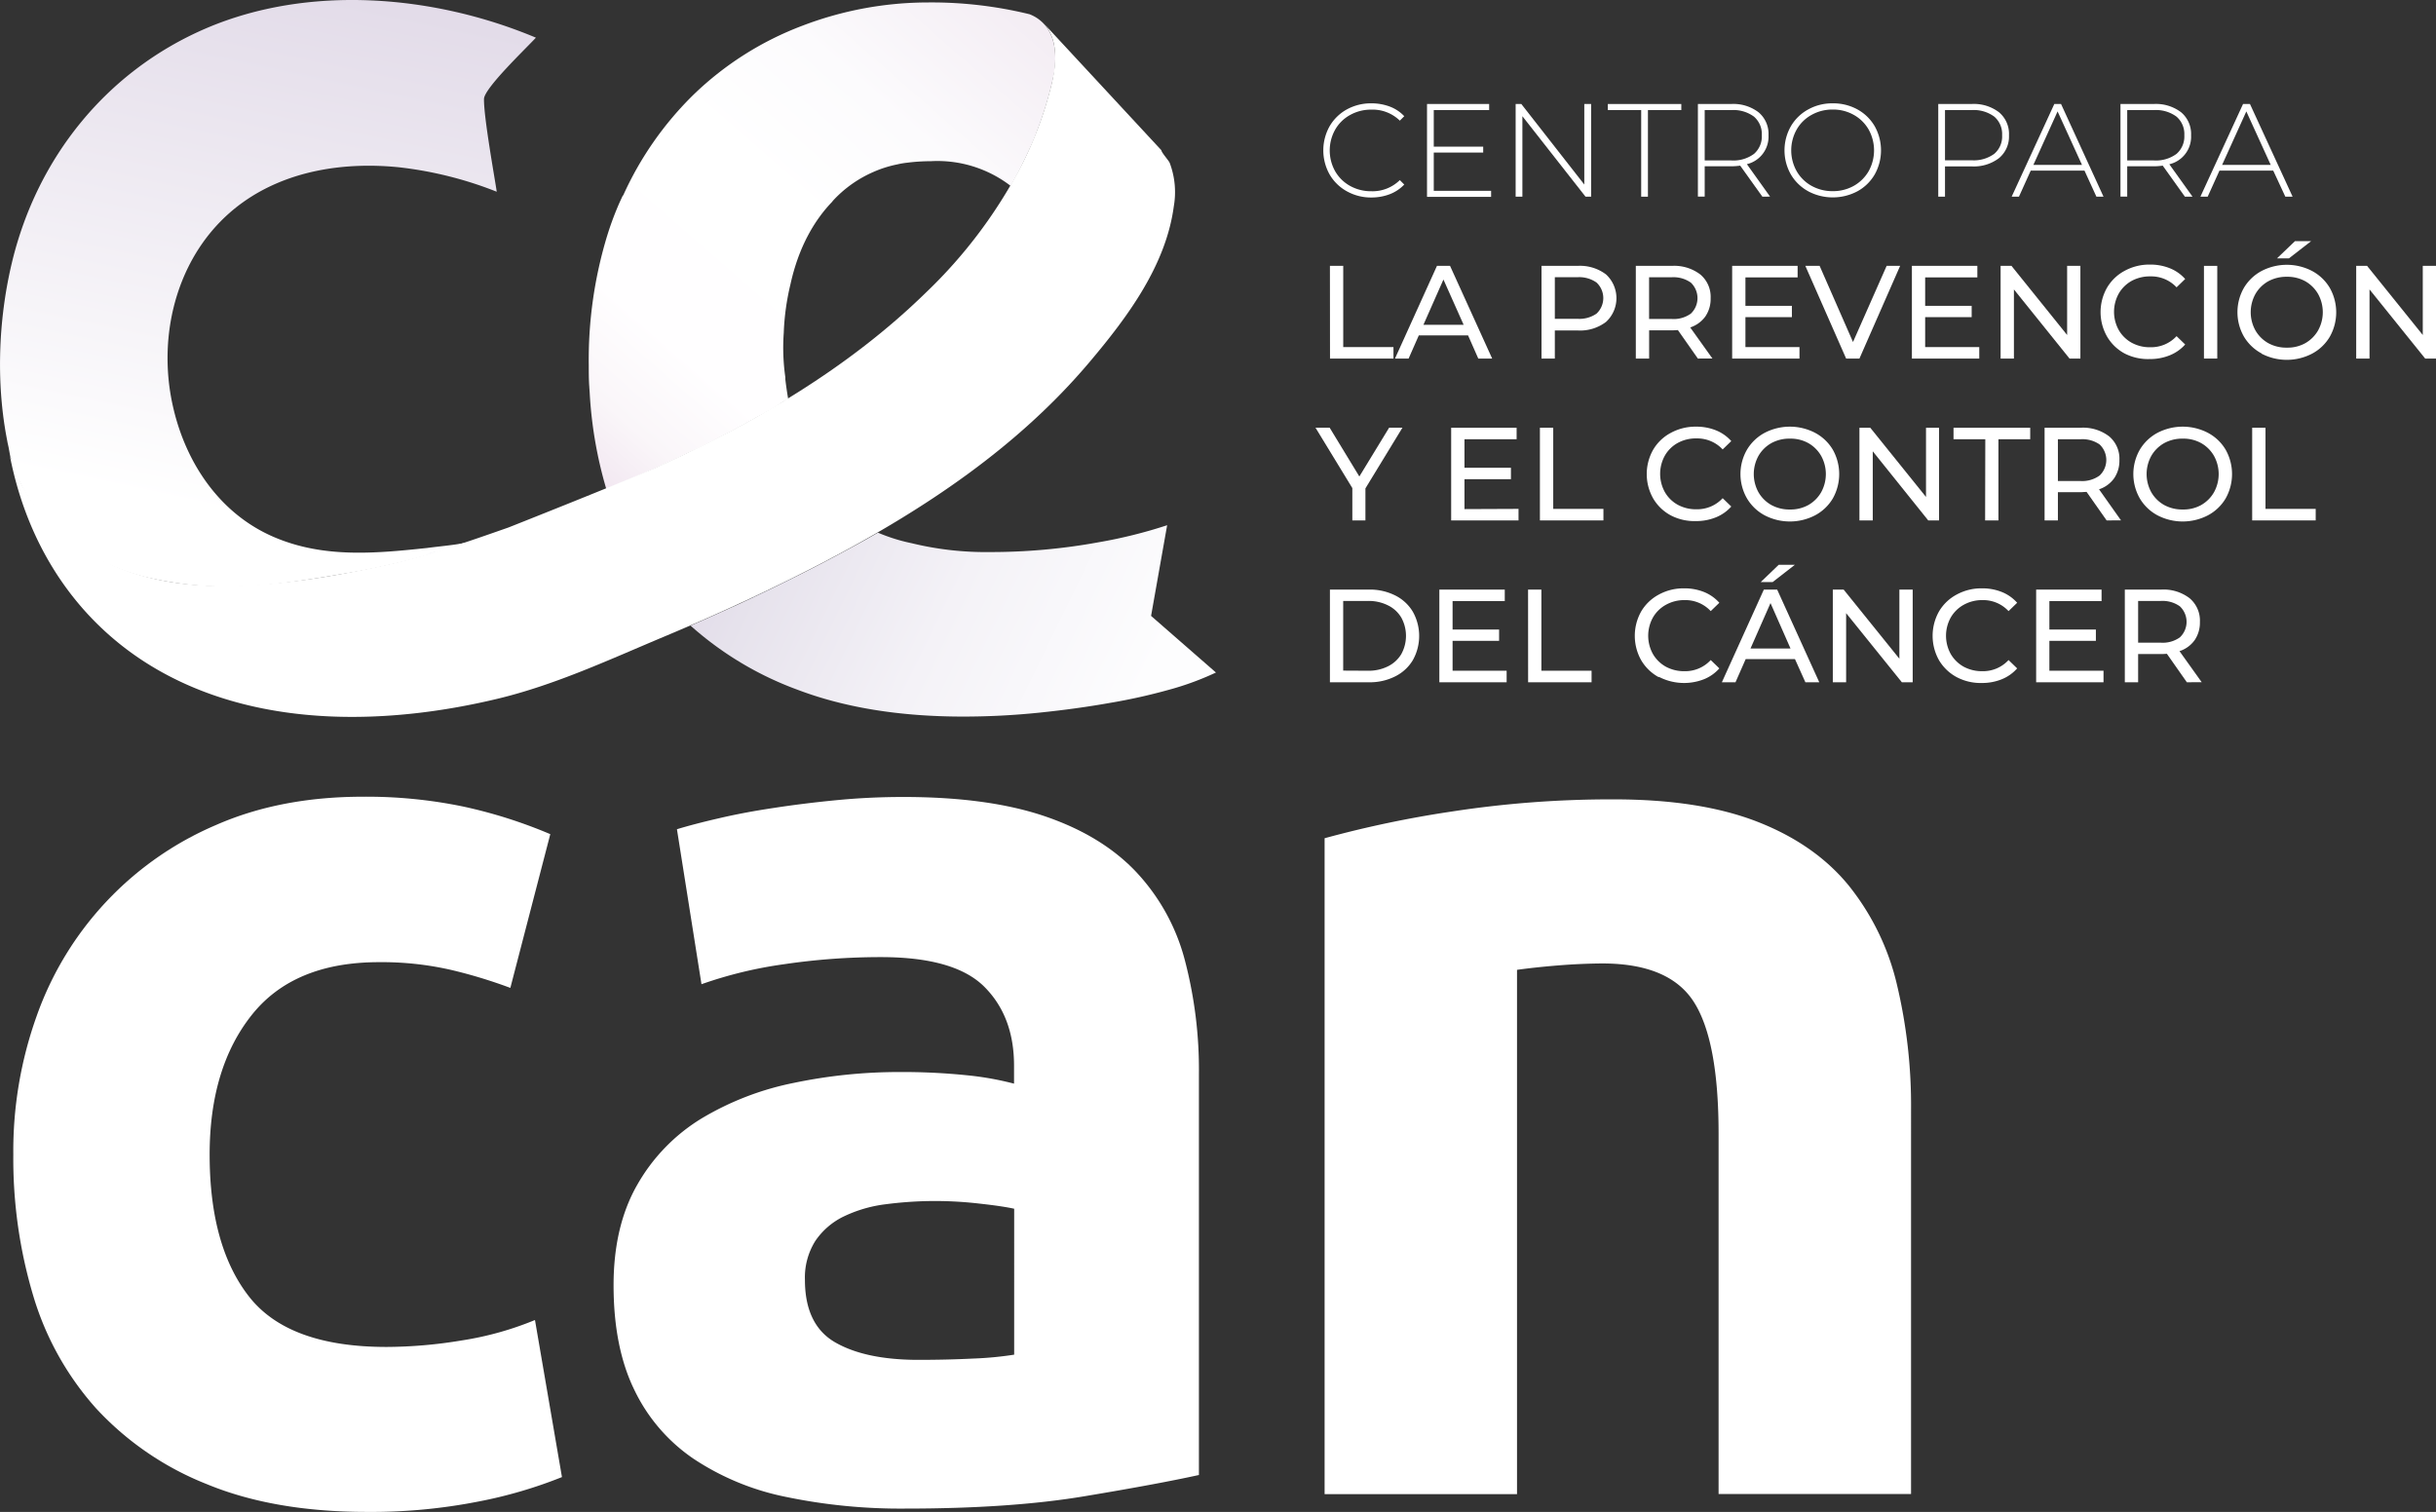 <svg xmlns="http://www.w3.org/2000/svg" xmlns:xlink="http://www.w3.org/1999/xlink" viewBox="0 0 548.92 340.76"><rect x="0" y="0" width="548.92" height="340.76" fill="#333333" stroke="none"/><defs><style>.cls-1{fill:#fff;}.cls-2{fill:none;}.cls-3{fill:url(#linear-gradient);}.cls-4{fill:#a7a3d1;}.cls-5{fill:url(#linear-gradient-2);}.cls-6{fill:url(#linear-gradient-3);}.cls-7{fill:url(#linear-gradient-4);}.cls-8{fill:url(#linear-gradient-5);}.cls-9{fill:url(#linear-gradient-6);}.cls-10{fill:url(#linear-gradient-7);}.cls-11{fill:url(#linear-gradient-8);}.cls-12{fill:url(#linear-gradient-9);}.cls-13{fill:url(#linear-gradient-10);}.cls-14{fill:url(#linear-gradient-11);}.cls-15{fill:url(#linear-gradient-12);}</style><linearGradient id="linear-gradient" x1="348.82" y1="-23.61" x2="198.27" y2="49.77" gradientTransform="matrix(1, 0, 0, -1, -37, 157.62)" gradientUnits="userSpaceOnUse"><stop offset="0" stop-color="#fff"/><stop offset="0.36" stop-color="#fdfdfe"/><stop offset="0.64" stop-color="#f4f2f7"/><stop offset="0.89" stop-color="#e6e2ec"/><stop offset="1" stop-color="#e0d8e7"/></linearGradient><linearGradient id="linear-gradient-2" x1="296.28" y1="203.12" x2="80.71" y2="-43.48" gradientTransform="matrix(1, 0, 0, -1, -37, 157.62)" gradientUnits="userSpaceOnUse"><stop offset="0" stop-color="#decade"/><stop offset="0.04" stop-color="#e5d5e4"/><stop offset="0.16" stop-color="#f3ecf3"/><stop offset="0.28" stop-color="#fcfbfd"/><stop offset="0.37" stop-color="#fff"/><stop offset="0.5" stop-color="#fffeff"/><stop offset="0.56" stop-color="#faf6f9"/><stop offset="0.6" stop-color="#f3e9f2"/><stop offset="0.63" stop-color="#e7d7e6"/><stop offset="0.65" stop-color="#decade"/></linearGradient><linearGradient id="linear-gradient-3" x1="38.64" y1="57.54" x2="119.77" y2="57.54" gradientTransform="matrix(1, 0, 0, -1, -37, 157.62)" gradientUnits="userSpaceOnUse"><stop offset="0.16" stop-color="#a7a3d1"/><stop offset="0.38" stop-color="#8b82bb"/><stop offset="0.65" stop-color="#705f98"/><stop offset="0.86" stop-color="#5f4a83"/><stop offset="1" stop-color="#58427b"/></linearGradient><linearGradient id="linear-gradient-4" x1="114.08" y1="175.45" x2="65.12" y2="-54.21" gradientTransform="matrix(1, 0, 0, -1, -37, 157.62)" gradientUnits="userSpaceOnUse"><stop offset="0" stop-color="#dfd7e6"/><stop offset="0.58" stop-color="#fff"/></linearGradient><linearGradient id="linear-gradient-5" x1="166.84" y1="164.21" x2="117.88" y2="-65.47" gradientTransform="matrix(1, 0, 0, -1, -37, 157.62)" gradientUnits="userSpaceOnUse"><stop offset="0.17" stop-color="#a7a3d1"/><stop offset="0.39" stop-color="#8b82bb"/><stop offset="0.65" stop-color="#705f98"/><stop offset="0.86" stop-color="#5f4a83"/><stop offset="1" stop-color="#58427b"/></linearGradient><linearGradient id="linear-gradient-6" x1="132.07" y1="171.62" x2="83.12" y2="-58.06" xlink:href="#linear-gradient-5"/><linearGradient id="linear-gradient-7" x1="129.87" y1="172.09" x2="80.92" y2="-57.59" xlink:href="#linear-gradient-5"/><linearGradient id="linear-gradient-8" x1="162.87" y1="165.05" x2="113.92" y2="-64.62" xlink:href="#linear-gradient-5"/><linearGradient id="linear-gradient-9" x1="126.66" y1="172.77" x2="77.71" y2="-56.9" xlink:href="#linear-gradient-5"/><linearGradient id="linear-gradient-10" x1="161.9" y1="165.27" x2="112.94" y2="-64.41" xlink:href="#linear-gradient-5"/><linearGradient id="linear-gradient-11" x1="38.64" y1="28.38" x2="119.77" y2="28.38" xlink:href="#linear-gradient-3"/><linearGradient id="linear-gradient-12" x1="305.34" y1="195.28" x2="89.78" y2="-51.32" gradientTransform="matrix(1, 0, 0, -1, -37, 157.62)" gradientUnits="userSpaceOnUse"><stop offset="0" stop-color="#58427b"/><stop offset="0.07" stop-color="#604a83"/><stop offset="0.17" stop-color="#71619a"/><stop offset="0.3" stop-color="#8d84be"/><stop offset="0.4" stop-color="#a7a3d1"/><stop offset="0.46" stop-color="#928ac2"/><stop offset="0.54" stop-color="#7d70aa"/><stop offset="0.62" stop-color="#6d5c95"/><stop offset="0.72" stop-color="#614d86"/><stop offset="0.83" stop-color="#5a457e"/><stop offset="1" stop-color="#58427b"/></linearGradient></defs><g id="Layer_2" data-name="Layer 2"><g id="Capa_1" data-name="Capa 1"><path class="cls-1" d="M303.49,43.11a10.16,10.16,0,0,1-3.88-3.79,11.11,11.11,0,0,1,0-10.87,10.16,10.16,0,0,1,3.88-3.79A11.24,11.24,0,0,1,309,23.29a11.71,11.71,0,0,1,4.17.73,8.61,8.61,0,0,1,3.26,2.17l-1,1a8.75,8.75,0,0,0-6.42-2.48,9.6,9.6,0,0,0-4.77,1.2,8.62,8.62,0,0,0-3.37,3.3,9.59,9.59,0,0,0,0,9.4,8.76,8.76,0,0,0,3.37,3.3,9.7,9.7,0,0,0,4.77,1.19,8.76,8.76,0,0,0,6.42-2.51l1,1a8.91,8.91,0,0,1-3.27,2.18,11.55,11.55,0,0,1-4.16.74A11.13,11.13,0,0,1,303.49,43.11Z"/><path class="cls-1" d="M336,43v1.37H321.56V23.44h14v1.37H323.08v8.24h11.14v1.34H323.08V43Z"/><path class="cls-1" d="M358.54,23.44V44.33h-1.26L343.05,26.19V44.33h-1.52V23.44h1.28L357,41.59V23.44Z"/><path class="cls-1" d="M369.82,24.81H362.3V23.44h16.56v1.37h-7.52V44.33h-1.52Z"/><path class="cls-1" d="M397.13,44.33l-5-7a15.06,15.06,0,0,1-2,.15h-6v6.83h-1.53V23.44h7.49a9.33,9.33,0,0,1,6.18,1.87,6.34,6.34,0,0,1,2.24,5.17A6.37,6.37,0,0,1,393.64,37l5.22,7.31Zm-7-8.17a7.8,7.8,0,0,0,5.11-1.48,5.19,5.19,0,0,0,1.76-4.2,5.18,5.18,0,0,0-1.76-4.19,7.8,7.8,0,0,0-5.11-1.48h-6V36.16Z"/><path class="cls-1" d="M407.43,43.09a10.17,10.17,0,0,1-3.9-3.8,11,11,0,0,1,0-10.8,10.13,10.13,0,0,1,3.9-3.81A11.1,11.1,0,0,1,413,23.29a11.3,11.3,0,0,1,5.55,1.37,10.12,10.12,0,0,1,3.89,3.79,11.11,11.11,0,0,1,0,10.87,10.12,10.12,0,0,1-3.89,3.79,11.85,11.85,0,0,1-11.1,0Zm10.29-1.2a8.92,8.92,0,0,0,3.35-3.3,9.66,9.66,0,0,0,0-9.4,8.77,8.77,0,0,0-3.35-3.3,9.43,9.43,0,0,0-4.74-1.2,9.54,9.54,0,0,0-4.76,1.2,8.6,8.6,0,0,0-3.36,3.3,9.59,9.59,0,0,0,0,9.4,8.73,8.73,0,0,0,3.36,3.3A9.64,9.64,0,0,0,413,43.08,9.53,9.53,0,0,0,417.72,41.89Z"/><path class="cls-1" d="M450.46,25.31a6.37,6.37,0,0,1,2.24,5.17,6.34,6.34,0,0,1-2.24,5.15,9.33,9.33,0,0,1-6.18,1.87h-6v6.83h-1.52V23.44h7.49A9.33,9.33,0,0,1,450.46,25.31Zm-1.07,9.35a5.12,5.12,0,0,0,1.76-4.18,5.18,5.18,0,0,0-1.76-4.19,7.8,7.8,0,0,0-5.11-1.48h-6V36.12h6A7.8,7.8,0,0,0,449.39,34.66Z"/><path class="cls-1" d="M469.71,38.45H457.6l-2.66,5.88H453.3l9.61-20.89h1.52L474,44.33H472.4Zm-.56-1.28-5.5-12.06-5.46,12.06Z"/><path class="cls-1" d="M492.34,44.33l-5-7a15.06,15.06,0,0,1-2,.15h-6v6.83h-1.52V23.44h7.49a9.33,9.33,0,0,1,6.18,1.87,6.37,6.37,0,0,1,2.24,5.17,6.37,6.37,0,0,1-4.9,6.54l5.23,7.31Zm-7-8.17a7.8,7.8,0,0,0,5.11-1.48,5.19,5.19,0,0,0,1.76-4.2,5.18,5.18,0,0,0-1.76-4.19,7.8,7.8,0,0,0-5.11-1.48h-6V36.16Z"/><path class="cls-1" d="M512.24,38.45H500.13l-2.66,5.88h-1.64l9.61-20.89H507l9.61,20.89h-1.64Zm-.56-1.28-5.5-12.06-5.46,12.06Z"/><path class="cls-1" d="M299.68,59.92h3v18.3H314v2.59h-14.3Z"/><path class="cls-1" d="M330.81,75.59h-11.1l-2.3,5.22h-3.07l9.46-20.89h2.95l9.49,20.89h-3.13Zm-1-2.39L325.26,63,320.75,73.2Z"/><path class="cls-1" d="M361.91,61.86a7.28,7.28,0,0,1,0,10.68,9.64,9.64,0,0,1-6.39,1.94h-5.16v6.33h-3V59.92h8.14A9.69,9.69,0,0,1,361.91,61.86Zm-2.15,8.82a4.79,4.79,0,0,0,0-7,6.75,6.75,0,0,0-4.33-1.2h-5.07v9.37h5.07A6.75,6.75,0,0,0,359.76,70.68Z"/><path class="cls-1" d="M382.59,80.81l-4.5-6.42q-.84.06-1.32.06h-5.16v6.36h-3V59.92h8.14a9.69,9.69,0,0,1,6.39,1.94,6.58,6.58,0,0,1,2.33,5.34,7,7,0,0,1-1.19,4.12,6.84,6.84,0,0,1-3.41,2.48l5,7ZM381,70.69a4.82,4.82,0,0,0,0-7,6.77,6.77,0,0,0-4.33-1.2h-5.07v9.4h5.07A6.65,6.65,0,0,0,381,70.69Z"/><path class="cls-1" d="M405.49,78.22v2.59H390.32V59.92h14.75v2.6H393.31v6.41h10.47v2.54H393.31v6.75Z"/><path class="cls-1" d="M428.17,59.92,419,80.81h-3l-9.19-20.89h3.22l7.52,17.16,7.58-17.16Z"/><path class="cls-1" d="M446,78.22v2.59H430.82V59.92h14.75v2.6H433.81v6.41h10.48v2.54H433.81v6.75Z"/><path class="cls-1" d="M468.79,59.92V80.81h-2.45L453.81,65.23V80.81h-3V59.92h2.45L465.8,75.5V59.92Z"/><path class="cls-1" d="M478.74,79.66a10.15,10.15,0,0,1-3.95-3.82,11.13,11.13,0,0,1,0-11,10.13,10.13,0,0,1,4-3.82,11.56,11.56,0,0,1,5.67-1.39,11.74,11.74,0,0,1,4.47.82,9.25,9.25,0,0,1,3.47,2.43l-1.94,1.88a7.81,7.81,0,0,0-5.88-2.47,8.59,8.59,0,0,0-4.21,1,7.61,7.61,0,0,0-2.94,2.88,8.48,8.48,0,0,0,0,8.21,7.61,7.61,0,0,0,2.94,2.88,8.48,8.48,0,0,0,4.21,1,7.82,7.82,0,0,0,5.88-2.5l1.94,1.88a9.31,9.31,0,0,1-3.48,2.44,11.69,11.69,0,0,1-4.49.84A11.49,11.49,0,0,1,478.74,79.66Z"/><path class="cls-1" d="M496.63,59.92h3V80.81h-3Z"/><path class="cls-1" d="M509.62,79.66a10.28,10.28,0,0,1-4-3.83,11.09,11.09,0,0,1,0-10.93,10.28,10.28,0,0,1,4-3.83,12.32,12.32,0,0,1,11.37,0,10.2,10.2,0,0,1,4,3.82,11.2,11.2,0,0,1,0,11,10.2,10.2,0,0,1-4,3.82,12.32,12.32,0,0,1-11.37,0Zm9.83-2.31a7.71,7.71,0,0,0,2.9-2.88,8.48,8.48,0,0,0,0-8.21,7.71,7.71,0,0,0-2.9-2.88,8.25,8.25,0,0,0-4.13-1,8.49,8.49,0,0,0-4.17,1,7.69,7.69,0,0,0-2.92,2.88,8.48,8.48,0,0,0,0,8.21,7.69,7.69,0,0,0,2.92,2.88,8.38,8.38,0,0,0,4.17,1A8.15,8.15,0,0,0,519.45,77.35Zm-2.31-23h3.64l-5,3.88h-2.69Z"/><path class="cls-1" d="M548.92,59.92V80.81h-2.44L533.94,65.23V80.81h-3V59.92h2.45L545.94,75.5V59.92Z"/><path class="cls-1" d="M307.68,110.07v7.22h-2.95V110l-8.3-13.61h3.19l6.69,11,6.71-11h3Z"/><path class="cls-1" d="M342.18,114.69v2.6H327V96.4h14.75V99H330v6.42h10.47V108H330v6.74Z"/><path class="cls-1" d="M347,96.4h3v18.29h11.31v2.6H347Z"/><path class="cls-1" d="M376.46,116.14a10.15,10.15,0,0,1-3.95-3.82,11.13,11.13,0,0,1,0-10.95,10.07,10.07,0,0,1,4-3.82,11.56,11.56,0,0,1,5.67-1.39,11.74,11.74,0,0,1,4.47.82,9.25,9.25,0,0,1,3.47,2.43l-1.94,1.88a7.82,7.82,0,0,0-5.88-2.48,8.46,8.46,0,0,0-4.21,1,7.54,7.54,0,0,0-2.94,2.88,8.48,8.48,0,0,0,0,8.21,7.54,7.54,0,0,0,2.94,2.88,8.56,8.56,0,0,0,4.21,1,7.82,7.82,0,0,0,5.88-2.5l1.94,1.88a9.31,9.31,0,0,1-3.48,2.44,11.69,11.69,0,0,1-4.49.84A11.49,11.49,0,0,1,376.46,116.14Z"/><path class="cls-1" d="M397.64,116.14a10.23,10.23,0,0,1-4-3.84,11,11,0,0,1,0-10.92,10.28,10.28,0,0,1,4-3.83,12.32,12.32,0,0,1,11.37,0,10.2,10.2,0,0,1,4,3.82,11.2,11.2,0,0,1,0,10.95,10.2,10.2,0,0,1-4,3.82,12.32,12.32,0,0,1-11.37,0Zm9.83-2.31a7.71,7.71,0,0,0,2.9-2.88,8.48,8.48,0,0,0,0-8.21,7.71,7.71,0,0,0-2.9-2.88,8.16,8.16,0,0,0-4.13-1,8.39,8.39,0,0,0-4.17,1,7.69,7.69,0,0,0-2.92,2.88,8.48,8.48,0,0,0,0,8.21,7.69,7.69,0,0,0,2.92,2.88,8.49,8.49,0,0,0,4.17,1A8.25,8.25,0,0,0,407.47,113.83Z"/><path class="cls-1" d="M436.94,96.4v20.89H434.5L422,101.71v15.58h-3V96.4h2.44L434,112V96.4Z"/><path class="cls-1" d="M447.36,99H440.2V96.4h17.28V99h-7.16v18.3h-3Z"/><path class="cls-1" d="M474.7,117.29l-4.51-6.42c-.56,0-1,.06-1.31.06h-5.16v6.36h-3V96.4h8.15a9.68,9.68,0,0,1,6.39,1.94,6.57,6.57,0,0,1,2.32,5.34,7,7,0,0,1-1.19,4.12,6.81,6.81,0,0,1-3.4,2.48l4.95,7Zm-1.58-10.12a4.82,4.82,0,0,0,0-7A6.79,6.79,0,0,0,468.79,99h-5.07v9.41h5.07A6.67,6.67,0,0,0,473.12,107.17Z"/><path class="cls-1" d="M486.16,116.14a10.23,10.23,0,0,1-4-3.84,11.07,11.07,0,0,1,0-10.92,10.28,10.28,0,0,1,4-3.83,12.32,12.32,0,0,1,11.37,0,10.2,10.2,0,0,1,4,3.82,11.2,11.2,0,0,1,0,10.95,10.2,10.2,0,0,1-4,3.82,12.32,12.32,0,0,1-11.37,0Zm9.83-2.31a7.71,7.71,0,0,0,2.9-2.88,8.48,8.48,0,0,0,0-8.21,7.71,7.71,0,0,0-2.9-2.88,8.16,8.16,0,0,0-4.13-1,8.39,8.39,0,0,0-4.17,1,7.69,7.69,0,0,0-2.92,2.88,8.48,8.48,0,0,0,0,8.21,7.69,7.69,0,0,0,2.92,2.88,8.49,8.49,0,0,0,4.17,1A8.25,8.25,0,0,0,496,113.83Z"/><path class="cls-1" d="M507.5,96.4h3v18.29h11.31v2.6H507.5Z"/><path class="cls-1" d="M299.68,132.88h8.81a12.67,12.67,0,0,1,5.88,1.31,9.6,9.6,0,0,1,4,3.69,11.15,11.15,0,0,1,0,10.89,9.58,9.58,0,0,1-4,3.68,12.67,12.67,0,0,1-5.88,1.32h-8.81Zm8.63,18.29a9.73,9.73,0,0,0,4.46-1,7.21,7.21,0,0,0,3-2.76,8.55,8.55,0,0,0,0-8.21,7.08,7.08,0,0,0-3-2.76,9.61,9.61,0,0,0-4.46-1h-5.64v15.7Z"/><path class="cls-1" d="M339.5,151.17v2.6H324.34V132.88h14.74v2.59H327.32v6.42H337.8v2.54H327.32v6.74Z"/><path class="cls-1" d="M344.33,132.88h3v18.29h11.31v2.6h-14.3Z"/><path class="cls-1" d="M373.77,152.62a10.29,10.29,0,0,1-3.95-3.82,11.22,11.22,0,0,1,0-11,10.18,10.18,0,0,1,4-3.81,11.56,11.56,0,0,1,5.67-1.39,11.83,11.83,0,0,1,4.48.82,9.29,9.29,0,0,1,3.46,2.43l-1.94,1.88a7.79,7.79,0,0,0-5.88-2.48,8.48,8.48,0,0,0-4.21,1.05,7.61,7.61,0,0,0-2.94,2.88,8.48,8.48,0,0,0,0,8.21,7.67,7.67,0,0,0,2.94,2.88,8.59,8.59,0,0,0,4.21,1,7.8,7.8,0,0,0,5.88-2.51l1.94,1.88a9.25,9.25,0,0,1-3.48,2.45,12.31,12.31,0,0,1-10.15-.55Z"/><path class="cls-1" d="M404.47,148.54h-11.1l-2.3,5.23H388l9.46-20.89h3l9.49,20.89h-3.13Zm-1-2.38-4.51-10.24-4.51,10.24Zm-2.66-18.87h3.64l-5,3.89h-2.69Z"/><path class="cls-1" d="M431,132.88v20.89h-2.44L416,138.19v15.58h-3V132.88h2.44L428,148.46V132.88Z"/><path class="cls-1" d="M440.93,152.62a10.31,10.31,0,0,1-4-3.82,11.22,11.22,0,0,1,0-11,10.18,10.18,0,0,1,4-3.81,11.56,11.56,0,0,1,5.67-1.39,11.76,11.76,0,0,1,4.48.82,9.21,9.21,0,0,1,3.46,2.43l-1.94,1.88a7.79,7.79,0,0,0-5.88-2.48,8.51,8.51,0,0,0-4.21,1.05,7.61,7.61,0,0,0-2.94,2.88,8.48,8.48,0,0,0,0,8.21,7.67,7.67,0,0,0,2.94,2.88,8.61,8.61,0,0,0,4.21,1,7.8,7.8,0,0,0,5.88-2.51l1.94,1.88a9.22,9.22,0,0,1-3.47,2.45,11.78,11.78,0,0,1-4.5.84A11.56,11.56,0,0,1,440.93,152.62Z"/><path class="cls-1" d="M474,151.17v2.6H458.82V132.88h14.74v2.59H461.8v6.42h10.48v2.54H461.8v6.74Z"/><path class="cls-1" d="M492.78,153.77l-4.5-6.42q-.84.06-1.32.06H481.8v6.36h-3V132.88H487a9.64,9.64,0,0,1,6.39,1.94,6.58,6.58,0,0,1,2.33,5.34,7,7,0,0,1-1.19,4.12,6.72,6.72,0,0,1-3.41,2.47l5,7Zm-1.58-10.12a4.8,4.8,0,0,0,0-7,6.75,6.75,0,0,0-4.33-1.21H481.8v9.4h5.07A6.63,6.63,0,0,0,491.2,143.65Z"/><path class="cls-1" d="M256,196.5q-7.71-8.15-20.52-12.52t-32-4.36q-7.56,0-15,.72t-14.11,1.75q-6.71,1-12.37,2.33c-3.79.87-6.94,1.7-9.46,2.47l5.53,34.93a94.63,94.63,0,0,1,18.63-4.51,148.91,148.91,0,0,1,21.82-1.6q16.6,0,23.29,6.69t6.69,17.76v4.07a68.29,68.29,0,0,0-10.62-1.89,141.72,141.72,0,0,0-15-.73,116,116,0,0,0-24.16,2.48,65.4,65.4,0,0,0-20.66,8,41.48,41.48,0,0,0-14.41,14.84q-5.38,9.33-5.39,22.71,0,14,4.66,23.57a39.2,39.2,0,0,0,13.39,15.58,58.4,58.4,0,0,0,20.81,8.58A126.91,126.91,0,0,0,204.09,340q23.57,0,40.16-2.76t25.91-4.81V242.15a97.19,97.19,0,0,0-3.21-25.9A46.06,46.06,0,0,0,256,196.5ZM228.53,305.31a78.4,78.4,0,0,1-9.31.88q-5.82.29-12.23.29-11.93,0-18.77-3.93t-6.84-14.12a15.48,15.48,0,0,1,2.33-8.73,16.23,16.23,0,0,1,6.4-5.53,30.37,30.37,0,0,1,9.46-2.76,86.63,86.63,0,0,1,11.5-.73,88.2,88.2,0,0,1,9.61.58q5.23.58,7.85,1.16Z"/><path class="cls-1" d="M427.42,221.78a56.24,56.24,0,0,0-10.77-22.12q-7.57-9.32-20.52-14.41t-32.46-5.09A235.86,235.86,0,0,0,327,182.92a245.31,245.31,0,0,0-28.52,6V336.75h43.36V218.58c2.72-.38,5.83-.72,9.32-1s6.79-.42,9.89-.44q15.13,0,20.67,8.73t5.54,29.63v81.21h43.37V250.3A118,118,0,0,0,427.42,221.78Z"/><path class="cls-1" d="M104,302.11a104.92,104.92,0,0,1-16.88,1.46q-22.12,0-31-11.35t-8.88-32q0-19.5,9.46-31.43t28.67-11.94a69.87,69.87,0,0,1,16.3,1.75A110.66,110.66,0,0,1,115,222.65L124,188a108.88,108.88,0,0,0-19.79-6.26,107.38,107.38,0,0,0-22.41-2.18q-18.63,0-33.18,6.4A73.35,73.35,0,0,0,8.29,228.91,90.19,90.19,0,0,0,3,260.2,107.76,107.76,0,0,0,7.5,292.07,66.33,66.33,0,0,0,21.73,317.5a68,68,0,0,0,24.89,17q15.14,6.25,36.09,6.25a124.83,124.83,0,0,0,25-2.32,102.28,102.28,0,0,0,18.92-5.53l-6.08-35.4A71.74,71.74,0,0,1,104,302.11Z"/><path class="cls-2" d="M26.18,127.94c-.64-.26-1.27-.52-1.88-.79C24.91,127.42,25.54,127.68,26.18,127.94Z"/><path class="cls-2" d="M2.47,103.07a1.43,1.43,0,0,0,.11.39,36.75,36.75,0,0,0,6.65,12.4A36.66,36.66,0,0,1,2.58,103.5C2.54,103.33,2.5,103.2,2.47,103.07Z"/><path class="cls-2" d="M80.93,128.67c-.93.19-1.88.36-2.84.53l-.34.06.34-.06C79.05,129,80,128.86,80.93,128.67Z"/><path class="cls-2" d="M24.3,127.15a42.53,42.53,0,0,1-6.55-3.59A42.53,42.53,0,0,0,24.3,127.15Z"/><path class="cls-2" d="M80.93,128.67c.94-.18,1.86-.37,2.77-.56C82.79,128.3,81.87,128.5,80.93,128.67Z"/><path class="cls-2" d="M93.92,125.57l2-.59Z"/><path class="cls-2" d="M87.71,127.19c1.3-.31,2.57-.63,3.8-1C90.28,126.56,89,126.88,87.71,127.19Z"/><path class="cls-2" d="M85.06,127.81l2.65-.62Z"/><path class="cls-2" d="M9.23,115.86a38.54,38.54,0,0,0,8.52,7.7A38.54,38.54,0,0,1,9.23,115.86Z"/><path class="cls-2" d="M36.29,130.84q-.81-.15-1.59-.33Q35.48,130.69,36.29,130.84Z"/><path class="cls-2" d="M46.88,132.08c-2.57-.12-5-.35-7.27-.68C41.86,131.72,44.29,132,46.88,132.08Z"/><path class="cls-2" d="M29.53,129.13c-1.17-.37-2.28-.77-3.35-1.19C27.25,128.36,28.36,128.76,29.53,129.13Z"/><path class="cls-2" d="M101.69,123.17l-1.49.49Z"/><path class="cls-2" d="M51.86,132.19c-1.38,0-2.71,0-4-.07C49.15,132.17,50.48,132.19,51.86,132.19Z"/><path class="cls-2" d="M31,129.56l-1.41-.43Z"/><path class="cls-2" d="M34.7,130.5c-.52-.11-1-.23-1.54-.36C33.67,130.28,34.18,130.4,34.7,130.5Z"/><path class="cls-2" d="M33.16,130.15l-1.49-.38Z"/><path class="cls-2" d="M1.9,100.83c-.09-.51-.17-1-.25-1.52.08.51.16,1,.25,1.52a.46.46,0,0,0,.06.27C2,101,1.92,100.92,1.9,100.83Z"/><path class="cls-3" d="M259.38,138.81,263,118.37a108.11,108.11,0,0,1-15.53,3.86,135,135,0,0,1-24.41,2.19,70.49,70.49,0,0,1-17.66-2,40.05,40.05,0,0,1-7.57-2.37c-1.51.86-3,1.73-4.61,2.6q-12.15,6.72-26.76,13.51l-2,.9c-1.92.88-3.87,1.75-5.86,2.63l-3,1.31a74.87,74.87,0,0,0,23.92,14.38q16,6.12,37.53,6.12a166.41,166.41,0,0,0,17-.87q8.49-.87,15.93-2.19a129.37,129.37,0,0,0,13.49-3,64.63,64.63,0,0,0,9.66-3.47l.87-.4Z"/><path class="cls-1" d="M177.62,89.75l.09,0-.1-.06Z"/><path class="cls-4" d="M193.25,122.62q-12.15,6.72-26.76,13.51C176.26,131.61,185.15,127.1,193.25,122.62Z"/><path class="cls-4" d="M170.17,94.14c-4.3,2.42-8.62,4.69-12.88,6.79C161.55,98.83,165.87,96.56,170.17,94.14Z"/><path class="cls-4" d="M93.92,125.57l-2.41.66-3.8,1-2.65.62-1.36.3c-.91.19-1.83.38-2.77.56l-2.84.53h0a161.31,161.31,0,0,0,18.13-4.3L96,125Z"/><path class="cls-5" d="M232,3.21A92.74,92.74,0,0,0,209.18.55a79.45,79.45,0,0,0-28.36,5.24A71.63,71.63,0,0,0,156.4,21.22a74.76,74.76,0,0,0-16,22.88l-.05-.06c-.37.8-.75,1.6-1.1,2.43a70.27,70.27,0,0,0-2.44,6.68h0a96,96,0,0,0-4.14,29.16c0,1.61,0,3.19.11,4.77v-.33c0,.6.07,1.19.1,1.79a94.5,94.5,0,0,0,3.75,21.7c4.58-1.85,9.36-3.91,14.26-6.17l4.22-2,2.13-1c4.26-2.11,8.58-4.37,12.88-6.8,1-.56,2-1.07,3-1.65a33.43,33.43,0,0,0,2.95-1.82c.47-.34,1-.54,1.51-.85v-.18c-.25-1.47-.46-2.92-.62-4.31V85h0a47.1,47.1,0,0,1-.35-10,54.73,54.73,0,0,1,1.48-10.8h0c1.9-8.72,5.55-14.72,9.5-18.8v-.05a27,27,0,0,1,9.1-6.54,25.83,25.83,0,0,1,5.51-1.76,19.13,19.13,0,0,1,2.14-.37,42.29,42.29,0,0,1,5.39-.35,27.07,27.07,0,0,1,18,5.56A89.69,89.69,0,0,0,232,33.56c.67-1.42,1.27-2.86,1.8-4.34q.42-1.08.81-2.22c.78-2.23,1.48-4.5,2.07-6.82.32-1.24.6-2.5.86-3.77C238.86,7.41,234.78,4.29,232,3.21Z"/><path class="cls-6" d="M1.64,99.31s.06.56.26,1.52c-.09-.51-.17-1-.25-1.52Z"/><path class="cls-7" d="M46.42,6.39C24.06,16,8.42,35.45,2.73,59-.5,72.38-1,87.59,2,101.1a.43.43,0,0,0-.06-.27c.13.72.26,1.45.4,2.16.09.16.16.46.25.62,0,0,.1.53,0,.12,4.08,13.68,16.3,22.7,29.85,26.23A78.59,78.59,0,0,0,55,132.13c7.47-.27,16.55-1.8,22.74-2.87a165.14,165.14,0,0,0,27.5-7c-2.91.61-6.1.85-9,1.24-11.64,1.24-23.25,2.31-34.34-2.39-12.2-5.15-19.9-16.51-22.84-29.13-4-17,1.18-36.12,15.81-46.48,10.07-7.13,22.78-9,34.84-7.82a85.56,85.56,0,0,1,22.22,5.53c-.37-2.66-2.93-16.71-2.87-20.89,0-2.37,9.28-11.22,11.7-13.83C97.84-1.14,69.64-3.56,46.42,6.39Z"/><path class="cls-4" d="M102.71,122.83l-1,.34Z"/><path class="cls-8" d="M102.71,122.83l-1,.34Z"/><path class="cls-4" d="M65.26,131.31l-2.38.27Z"/><path class="cls-9" d="M65.26,131.31l-2.38.27Z"/><path class="cls-4" d="M62.88,131.58l-2.32.21Z"/><path class="cls-10" d="M62.88,131.58l-2.32.21Z"/><path class="cls-4" d="M97.32,124.57l-1.1.33c.74-.22,1.47-.44,2.18-.67l.91-.28-.91.28Z"/><path class="cls-11" d="M97.32,124.57l-1.1.33c.74-.22,1.47-.44,2.18-.67l.91-.28-.91.28Z"/><path class="cls-4" d="M59.42,131.88l-2.23.15Z"/><path class="cls-12" d="M59.42,131.88l-2.23.15Z"/><path class="cls-4" d="M96,125l.26-.08,1.1-.33Z"/><path class="cls-13" d="M96,125l.26-.08,1.1-.33Z"/><path class="cls-4" d="M77.75,129.26l.34-.06h0Z"/><path class="cls-14" d="M77.75,129.26l.34-.06h0Z"/><path class="cls-15" d="M202.21,36.94c.69-.14,1.41-.27,2.14-.37A19.13,19.13,0,0,0,202.21,36.94Z"/><path class="cls-1" d="M261.7,33.86,235.24,5.32h0C238.53,9,238,14.42,237,18.8a84.1,84.1,0,0,1-6.49,17.82A109.31,109.31,0,0,1,208.58,66c-17.4,17-38.93,29.56-61,39.47-6.33,2.83-33,13.42-33,13.41-9.36,3.29-18.45,6.46-28,8.55-11.13,2.41-21.81,4.23-33.35,4.59-10.26.33-20.71-1-30-5.65A44.18,44.18,0,0,1,10,116.5a37.71,37.71,0,0,1-5.17-7.41c-1-2-1.46-4.28-2.56-6.14,4.09,20.73,15.7,38.37,34.42,48.66,22.67,12.47,50.85,11.76,75.36,5.89,13.12-3.14,25.47-8.93,37.87-14.13s24.47-10.79,36.31-17c22.12-11.64,43.11-25.57,59.36-44.86,8.43-10,17.13-21.64,18.91-35a18.69,18.69,0,0,0-.91-9.77C263.37,36.17,261.7,34.36,261.7,33.86Z"/></g></g></svg>